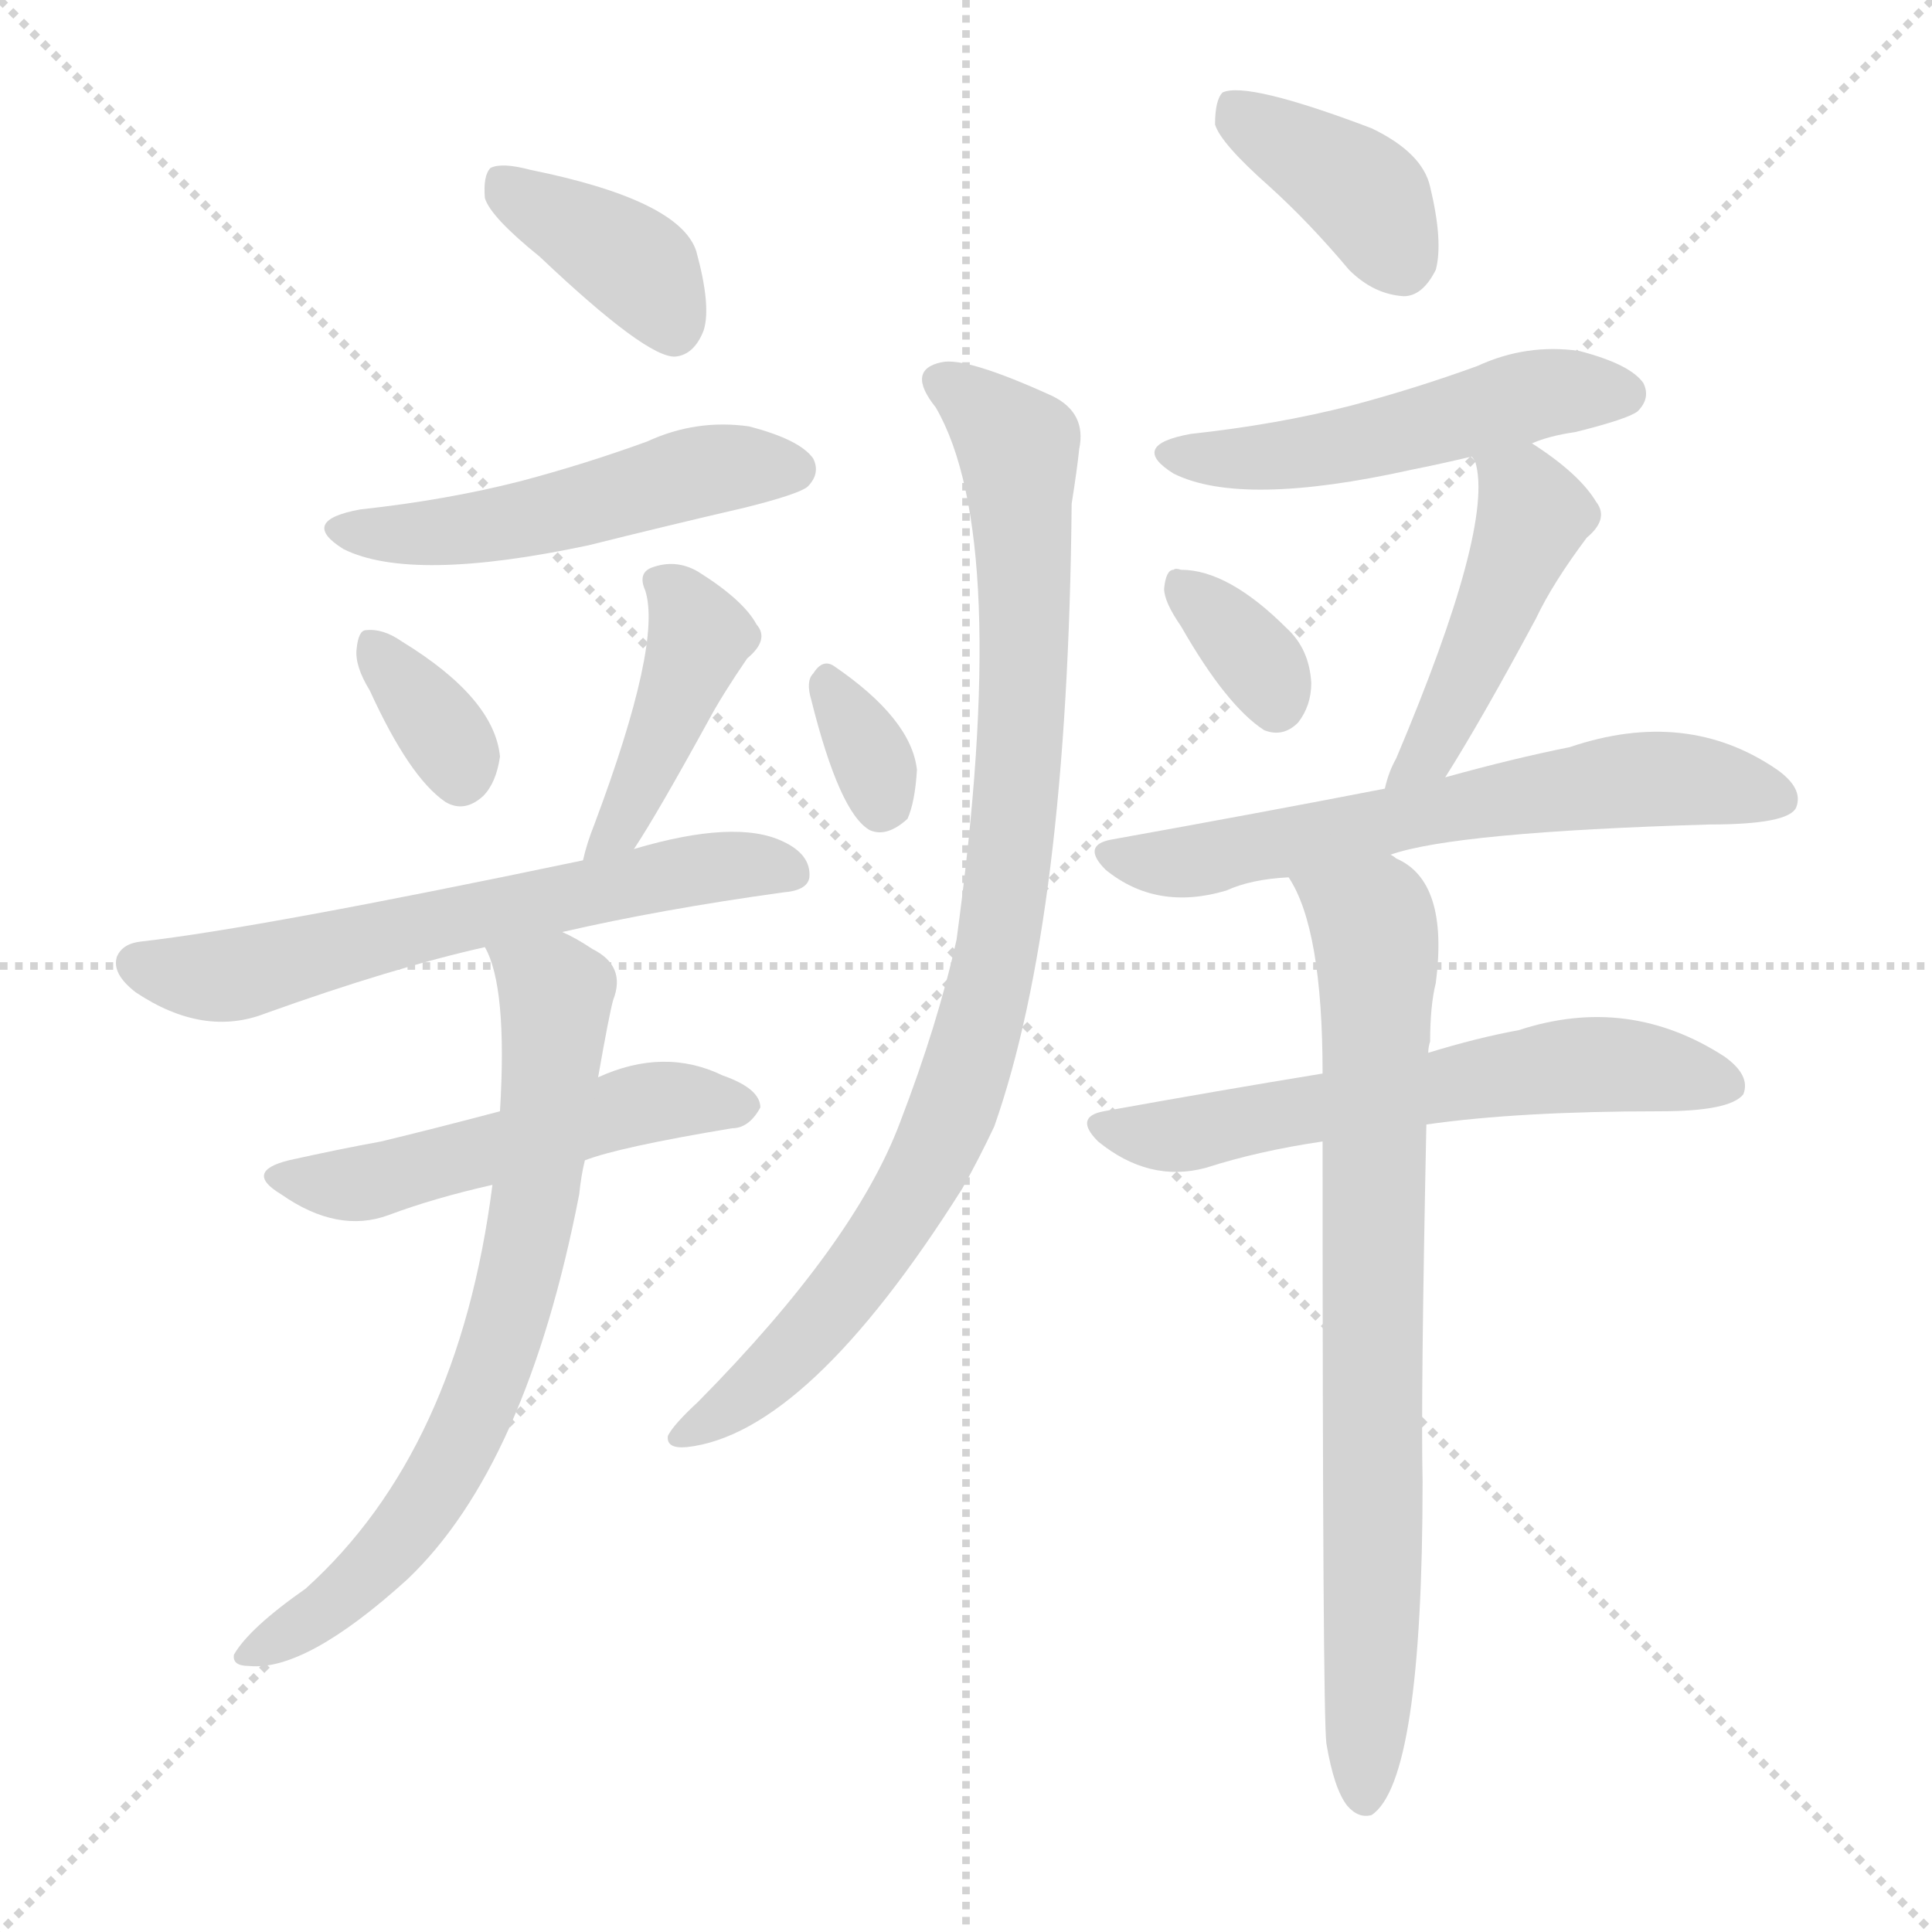 <svg version="1.1" viewBox="0 0 1024 1024" xmlns="http://www.w3.org/2000/svg">
  <g stroke="lightgray" stroke-dasharray="1,1" stroke-width="1" transform="scale(4, 4)">
    <line x1="0" y1="0" x2="256" y2="256"></line>
    <line x1="256" y1="0" x2="0" y2="256"></line>
    <line x1="128" y1="0" x2="128" y2="256"></line>
    <line x1="0" y1="128" x2="256" y2="128"></line>
  </g>
  <g transform="scale(1, -1) translate(0, -900)">
    <style type="text/css">
      
        @keyframes keyframes0 {
          from {
            stroke: blue;
            stroke-dashoffset: 382;
            stroke-width: 128;
          }
          55% {
            animation-timing-function: step-end;
            stroke: blue;
            stroke-dashoffset: 0;
            stroke-width: 128;
          }
          to {
            stroke: black;
            stroke-width: 1024;
          }
        }
        #make-me-a-hanzi-animation-0 {
          animation: keyframes0 0.561s both;
          animation-delay: 0s;
          animation-timing-function: linear;
        }
      
        @keyframes keyframes1 {
          from {
            stroke: blue;
            stroke-dashoffset: 497;
            stroke-width: 128;
          }
          62% {
            animation-timing-function: step-end;
            stroke: blue;
            stroke-dashoffset: 0;
            stroke-width: 128;
          }
          to {
            stroke: black;
            stroke-width: 1024;
          }
        }
        #make-me-a-hanzi-animation-1 {
          animation: keyframes1 0.654s both;
          animation-delay: 0.561s;
          animation-timing-function: linear;
        }
      
        @keyframes keyframes2 {
          from {
            stroke: blue;
            stroke-dashoffset: 341;
            stroke-width: 128;
          }
          53% {
            animation-timing-function: step-end;
            stroke: blue;
            stroke-dashoffset: 0;
            stroke-width: 128;
          }
          to {
            stroke: black;
            stroke-width: 1024;
          }
        }
        #make-me-a-hanzi-animation-2 {
          animation: keyframes2 0.528s both;
          animation-delay: 1.215s;
          animation-timing-function: linear;
        }
      
        @keyframes keyframes3 {
          from {
            stroke: blue;
            stroke-dashoffset: 418;
            stroke-width: 128;
          }
          58% {
            animation-timing-function: step-end;
            stroke: blue;
            stroke-dashoffset: 0;
            stroke-width: 128;
          }
          to {
            stroke: black;
            stroke-width: 1024;
          }
        }
        #make-me-a-hanzi-animation-3 {
          animation: keyframes3 0.59s both;
          animation-delay: 1.743s;
          animation-timing-function: linear;
        }
      
        @keyframes keyframes4 {
          from {
            stroke: blue;
            stroke-dashoffset: 610;
            stroke-width: 128;
          }
          67% {
            animation-timing-function: step-end;
            stroke: blue;
            stroke-dashoffset: 0;
            stroke-width: 128;
          }
          to {
            stroke: black;
            stroke-width: 1024;
          }
        }
        #make-me-a-hanzi-animation-4 {
          animation: keyframes4 0.746s both;
          animation-delay: 2.333s;
          animation-timing-function: linear;
        }
      
        @keyframes keyframes5 {
          from {
            stroke: blue;
            stroke-dashoffset: 507;
            stroke-width: 128;
          }
          62% {
            animation-timing-function: step-end;
            stroke: blue;
            stroke-dashoffset: 0;
            stroke-width: 128;
          }
          to {
            stroke: black;
            stroke-width: 1024;
          }
        }
        #make-me-a-hanzi-animation-5 {
          animation: keyframes5 0.663s both;
          animation-delay: 3.079s;
          animation-timing-function: linear;
        }
      
        @keyframes keyframes6 {
          from {
            stroke: blue;
            stroke-dashoffset: 702;
            stroke-width: 128;
          }
          70% {
            animation-timing-function: step-end;
            stroke: blue;
            stroke-dashoffset: 0;
            stroke-width: 128;
          }
          to {
            stroke: black;
            stroke-width: 1024;
          }
        }
        #make-me-a-hanzi-animation-6 {
          animation: keyframes6 0.821s both;
          animation-delay: 3.742s;
          animation-timing-function: linear;
        }
      
        @keyframes keyframes7 {
          from {
            stroke: blue;
            stroke-dashoffset: 324;
            stroke-width: 128;
          }
          51% {
            animation-timing-function: step-end;
            stroke: blue;
            stroke-dashoffset: 0;
            stroke-width: 128;
          }
          to {
            stroke: black;
            stroke-width: 1024;
          }
        }
        #make-me-a-hanzi-animation-7 {
          animation: keyframes7 0.514s both;
          animation-delay: 4.563s;
          animation-timing-function: linear;
        }
      
        @keyframes keyframes8 {
          from {
            stroke: blue;
            stroke-dashoffset: 890;
            stroke-width: 128;
          }
          74% {
            animation-timing-function: step-end;
            stroke: blue;
            stroke-dashoffset: 0;
            stroke-width: 128;
          }
          to {
            stroke: black;
            stroke-width: 1024;
          }
        }
        #make-me-a-hanzi-animation-8 {
          animation: keyframes8 0.974s both;
          animation-delay: 5.077s;
          animation-timing-function: linear;
        }
      
        @keyframes keyframes9 {
          from {
            stroke: blue;
            stroke-dashoffset: 381;
            stroke-width: 128;
          }
          55% {
            animation-timing-function: step-end;
            stroke: blue;
            stroke-dashoffset: 0;
            stroke-width: 128;
          }
          to {
            stroke: black;
            stroke-width: 1024;
          }
        }
        #make-me-a-hanzi-animation-9 {
          animation: keyframes9 0.56s both;
          animation-delay: 6.051s;
          animation-timing-function: linear;
        }
      
        @keyframes keyframes10 {
          from {
            stroke: blue;
            stroke-dashoffset: 497;
            stroke-width: 128;
          }
          62% {
            animation-timing-function: step-end;
            stroke: blue;
            stroke-dashoffset: 0;
            stroke-width: 128;
          }
          to {
            stroke: black;
            stroke-width: 1024;
          }
        }
        #make-me-a-hanzi-animation-10 {
          animation: keyframes10 0.654s both;
          animation-delay: 6.611s;
          animation-timing-function: linear;
        }
      
        @keyframes keyframes11 {
          from {
            stroke: blue;
            stroke-dashoffset: 340;
            stroke-width: 128;
          }
          53% {
            animation-timing-function: step-end;
            stroke: blue;
            stroke-dashoffset: 0;
            stroke-width: 128;
          }
          to {
            stroke: black;
            stroke-width: 1024;
          }
        }
        #make-me-a-hanzi-animation-11 {
          animation: keyframes11 0.527s both;
          animation-delay: 7.266s;
          animation-timing-function: linear;
        }
      
        @keyframes keyframes12 {
          from {
            stroke: blue;
            stroke-dashoffset: 454;
            stroke-width: 128;
          }
          60% {
            animation-timing-function: step-end;
            stroke: blue;
            stroke-dashoffset: 0;
            stroke-width: 128;
          }
          to {
            stroke: black;
            stroke-width: 1024;
          }
        }
        #make-me-a-hanzi-animation-12 {
          animation: keyframes12 0.619s both;
          animation-delay: 7.792s;
          animation-timing-function: linear;
        }
      
        @keyframes keyframes13 {
          from {
            stroke: blue;
            stroke-dashoffset: 616;
            stroke-width: 128;
          }
          67% {
            animation-timing-function: step-end;
            stroke: blue;
            stroke-dashoffset: 0;
            stroke-width: 128;
          }
          to {
            stroke: black;
            stroke-width: 1024;
          }
        }
        #make-me-a-hanzi-animation-13 {
          animation: keyframes13 0.751s both;
          animation-delay: 8.412s;
          animation-timing-function: linear;
        }
      
        @keyframes keyframes14 {
          from {
            stroke: blue;
            stroke-dashoffset: 593;
            stroke-width: 128;
          }
          66% {
            animation-timing-function: step-end;
            stroke: blue;
            stroke-dashoffset: 0;
            stroke-width: 128;
          }
          to {
            stroke: black;
            stroke-width: 1024;
          }
        }
        #make-me-a-hanzi-animation-14 {
          animation: keyframes14 0.733s both;
          animation-delay: 9.163s;
          animation-timing-function: linear;
        }
      
        @keyframes keyframes15 {
          from {
            stroke: blue;
            stroke-dashoffset: 764;
            stroke-width: 128;
          }
          71% {
            animation-timing-function: step-end;
            stroke: blue;
            stroke-dashoffset: 0;
            stroke-width: 128;
          }
          to {
            stroke: black;
            stroke-width: 1024;
          }
        }
        #make-me-a-hanzi-animation-15 {
          animation: keyframes15 0.872s both;
          animation-delay: 9.896s;
          animation-timing-function: linear;
        }
      
    </style>
    
      <path d="M 286 764 Q 343 710 358 711 Q 368 712 373 725 Q 377 738 369 767 Q 360 794 281 810 Q 266 814 260 811 Q 256 807 257 795 Q 260 785 286 764 Z" fill="lightgray"></path>
    
      <path d="M 191 630 Q 158 624 182 609 Q 218 591 312 611 Q 352 621 395 631 Q 423 638 428 642 Q 435 649 431 657 Q 424 667 397 674 Q 369 678 343 666 Q 310 654 276 645 Q 237 635 191 630 Z" fill="lightgray"></path>
    
      <path d="M 196 534 Q 217 488 236 475 Q 246 469 256 478 Q 263 485 265 499 Q 262 530 213 560 Q 203 567 194 566 Q 190 566 189 556 Q 188 547 196 534 Z" fill="lightgray"></path>
    
      <path d="M 336 450 Q 348 468 376 519 Q 383 532 396 551 Q 408 561 401 569 Q 394 582 370 597 Q 358 604 345 599 Q 338 596 342 587 Q 351 559 315 463 Q 311 453 309 444 C 302 415 320 425 336 450 Z" fill="lightgray"></path>
    
      <path d="M 298 406 Q 350 418 415 427 Q 428 428 429 435 Q 430 447 415 454 Q 390 466 336 450 L 309 444 Q 137 408 75 401 Q 65 400 62 393 Q 59 384 72 374 Q 108 350 141 363 Q 208 387 257 398 L 298 406 Z" fill="lightgray"></path>
    
      <path d="M 310 285 Q 328 292 388 302 Q 397 302 403 313 Q 403 323 383 330 Q 352 345 317 329 L 265 311 Q 231 302 202 295 Q 180 291 153 285 Q 129 279 149 267 Q 179 246 206 256 Q 230 265 261 272 L 310 285 Z" fill="lightgray"></path>
    
      <path d="M 261 272 Q 243 131 162 58 Q 132 37 124 23 Q 123 17 132 17 Q 162 14 216 63 Q 279 123 307 267 Q 308 277 310 285 L 317 329 Q 323 363 325 370 Q 332 388 314 397 Q 305 403 298 406 C 272 420 246 426 257 398 Q 269 377 265 311 L 261 272 Z" fill="lightgray"></path>
    
      <path d="M 430 529 Q 445 469 461 460 Q 470 456 481 466 Q 485 475 486 492 Q 483 519 442 547 Q 436 551 431 543 Q 427 539 430 529 Z" fill="lightgray"></path>
    
      <path d="M 496 684 Q 536 615 507 402 Q 497 357 477 305 Q 453 241 370 157 Q 357 145 354 139 Q 353 132 364 133 Q 428 140 510 270 Q 519 286 527 303 Q 566 414 568 633 Q 571 652 572 662 Q 576 681 558 690 Q 512 711 499 708 Q 480 704 496 684 Z" fill="lightgray"></path>
    
      <path d="M 673 801 Q 694 782 715 757 Q 728 744 744 743 Q 754 743 761 757 Q 765 772 758 801 Q 754 819 727 832 Q 661 857 648 851 Q 644 847 644 834 Q 647 824 673 801 Z" fill="lightgray"></path>
    
      <path d="M 812 665 Q 821 669 835 671 Q 863 678 868 682 Q 875 689 871 697 Q 864 707 837 714 Q 809 718 783 706 Q 750 694 716 685 Q 677 675 631 670 Q 598 664 622 649 Q 658 631 748 651 Q 763 654 780 658 L 812 665 Z" fill="lightgray"></path>
    
      <path d="M 626 568 Q 650 526 670 513 Q 680 509 688 517 Q 695 526 695 538 Q 694 556 682 567 Q 651 598 626 598 Q 623 599 622 598 Q 618 598 617 588 Q 617 581 626 568 Z" fill="lightgray"></path>
    
      <path d="M 766 488 Q 785 518 814 572 Q 823 591 841 615 Q 853 625 846 634 Q 837 649 812 665 C 787 682 768 686 780 658 Q 781 657 782 655 Q 792 621 740 498 Q 736 491 734 482 C 726 453 750 463 766 488 Z" fill="lightgray"></path>
    
      <path d="M 737 447 Q 771 459 906 463 Q 948 463 952 472 Q 956 482 942 492 Q 894 525 832 504 Q 802 498 766 488 L 734 482 Q 667 469 589 455 Q 573 452 586 439 Q 613 417 650 428 Q 663 434 683 435 L 737 447 Z" fill="lightgray"></path>
    
      <path d="M 756 304 Q 805 311 880 311 Q 917 311 924 320 Q 928 330 914 340 Q 863 373 805 354 Q 783 350 757 342 L 701 331 Q 646 322 585 311 Q 569 308 582 295 Q 609 273 639 281 Q 667 290 701 295 L 756 304 Z" fill="lightgray"></path>
    
      <path d="M 703 -24 Q 707 -48 714 -57 Q 720 -64 727 -62 Q 754 -44 754 115 Q 753 158 756 304 L 757 342 Q 757 345 758 348 Q 758 367 761 379 Q 768 433 740 445 Q 739 446 737 447 C 712 464 670 462 683 435 Q 701 408 701 331 L 701 295 Q 701 -8 703 -24 Z" fill="lightgray"></path>
    
    
      <clipPath id="make-me-a-hanzi-clip-0">
        <path d="M 286 764 Q 343 710 358 711 Q 368 712 373 725 Q 377 738 369 767 Q 360 794 281 810 Q 266 814 260 811 Q 256 807 257 795 Q 260 785 286 764 Z"></path>
      </clipPath>
      <path clip-path="url(#make-me-a-hanzi-clip-0)" d="M 265 805 L 336 760 L 357 724" fill="none" id="make-me-a-hanzi-animation-0" stroke-dasharray="254 508" stroke-linecap="round"></path>
    
      <clipPath id="make-me-a-hanzi-clip-1">
        <path d="M 191 630 Q 158 624 182 609 Q 218 591 312 611 Q 352 621 395 631 Q 423 638 428 642 Q 435 649 431 657 Q 424 667 397 674 Q 369 678 343 666 Q 310 654 276 645 Q 237 635 191 630 Z"></path>
      </clipPath>
      <path clip-path="url(#make-me-a-hanzi-clip-1)" d="M 184 621 L 209 616 L 279 624 L 378 652 L 420 651" fill="none" id="make-me-a-hanzi-animation-1" stroke-dasharray="369 738" stroke-linecap="round"></path>
    
      <clipPath id="make-me-a-hanzi-clip-2">
        <path d="M 196 534 Q 217 488 236 475 Q 246 469 256 478 Q 263 485 265 499 Q 262 530 213 560 Q 203 567 194 566 Q 190 566 189 556 Q 188 547 196 534 Z"></path>
      </clipPath>
      <path clip-path="url(#make-me-a-hanzi-clip-2)" d="M 198 558 L 240 505 L 244 488" fill="none" id="make-me-a-hanzi-animation-2" stroke-dasharray="213 426" stroke-linecap="round"></path>
    
      <clipPath id="make-me-a-hanzi-clip-3">
        <path d="M 336 450 Q 348 468 376 519 Q 383 532 396 551 Q 408 561 401 569 Q 394 582 370 597 Q 358 604 345 599 Q 338 596 342 587 Q 351 559 315 463 Q 311 453 309 444 C 302 415 320 425 336 450 Z"></path>
      </clipPath>
      <path clip-path="url(#make-me-a-hanzi-clip-3)" d="M 353 591 L 370 560 L 340 484 L 315 447" fill="none" id="make-me-a-hanzi-animation-3" stroke-dasharray="290 580" stroke-linecap="round"></path>
    
      <clipPath id="make-me-a-hanzi-clip-4">
        <path d="M 298 406 Q 350 418 415 427 Q 428 428 429 435 Q 430 447 415 454 Q 390 466 336 450 L 309 444 Q 137 408 75 401 Q 65 400 62 393 Q 59 384 72 374 Q 108 350 141 363 Q 208 387 257 398 L 298 406 Z"></path>
      </clipPath>
      <path clip-path="url(#make-me-a-hanzi-clip-4)" d="M 73 390 L 120 382 L 350 437 L 395 442 L 419 438" fill="none" id="make-me-a-hanzi-animation-4" stroke-dasharray="482 964" stroke-linecap="round"></path>
    
      <clipPath id="make-me-a-hanzi-clip-5">
        <path d="M 310 285 Q 328 292 388 302 Q 397 302 403 313 Q 403 323 383 330 Q 352 345 317 329 L 265 311 Q 231 302 202 295 Q 180 291 153 285 Q 129 279 149 267 Q 179 246 206 256 Q 230 265 261 272 L 310 285 Z"></path>
      </clipPath>
      <path clip-path="url(#make-me-a-hanzi-clip-5)" d="M 149 276 L 195 273 L 331 313 L 394 314" fill="none" id="make-me-a-hanzi-animation-5" stroke-dasharray="379 758" stroke-linecap="round"></path>
    
      <clipPath id="make-me-a-hanzi-clip-6">
        <path d="M 261 272 Q 243 131 162 58 Q 132 37 124 23 Q 123 17 132 17 Q 162 14 216 63 Q 279 123 307 267 Q 308 277 310 285 L 317 329 Q 323 363 325 370 Q 332 388 314 397 Q 305 403 298 406 C 272 420 246 426 257 398 Q 269 377 265 311 L 261 272 Z"></path>
      </clipPath>
      <path clip-path="url(#make-me-a-hanzi-clip-6)" d="M 264 396 L 295 373 L 285 275 L 261 174 L 236 120 L 197 67 L 156 35 L 131 24" fill="none" id="make-me-a-hanzi-animation-6" stroke-dasharray="574 1148" stroke-linecap="round"></path>
    
      <clipPath id="make-me-a-hanzi-clip-7">
        <path d="M 430 529 Q 445 469 461 460 Q 470 456 481 466 Q 485 475 486 492 Q 483 519 442 547 Q 436 551 431 543 Q 427 539 430 529 Z"></path>
      </clipPath>
      <path clip-path="url(#make-me-a-hanzi-clip-7)" d="M 440 535 L 462 499 L 466 473" fill="none" id="make-me-a-hanzi-animation-7" stroke-dasharray="196 392" stroke-linecap="round"></path>
    
      <clipPath id="make-me-a-hanzi-clip-8">
        <path d="M 496 684 Q 536 615 507 402 Q 497 357 477 305 Q 453 241 370 157 Q 357 145 354 139 Q 353 132 364 133 Q 428 140 510 270 Q 519 286 527 303 Q 566 414 568 633 Q 571 652 572 662 Q 576 681 558 690 Q 512 711 499 708 Q 480 704 496 684 Z"></path>
      </clipPath>
      <path clip-path="url(#make-me-a-hanzi-clip-8)" d="M 500 696 L 536 668 L 541 646 L 540 492 L 520 361 L 499 297 L 464 236 L 411 174 L 361 140" fill="none" id="make-me-a-hanzi-animation-8" stroke-dasharray="762 1524" stroke-linecap="round"></path>
    
      <clipPath id="make-me-a-hanzi-clip-9">
        <path d="M 673 801 Q 694 782 715 757 Q 728 744 744 743 Q 754 743 761 757 Q 765 772 758 801 Q 754 819 727 832 Q 661 857 648 851 Q 644 847 644 834 Q 647 824 673 801 Z"></path>
      </clipPath>
      <path clip-path="url(#make-me-a-hanzi-clip-9)" d="M 652 845 L 719 801 L 742 762" fill="none" id="make-me-a-hanzi-animation-9" stroke-dasharray="253 506" stroke-linecap="round"></path>
    
      <clipPath id="make-me-a-hanzi-clip-10">
        <path d="M 812 665 Q 821 669 835 671 Q 863 678 868 682 Q 875 689 871 697 Q 864 707 837 714 Q 809 718 783 706 Q 750 694 716 685 Q 677 675 631 670 Q 598 664 622 649 Q 658 631 748 651 Q 763 654 780 658 L 812 665 Z"></path>
      </clipPath>
      <path clip-path="url(#make-me-a-hanzi-clip-10)" d="M 624 661 L 652 656 L 695 660 L 818 692 L 860 691" fill="none" id="make-me-a-hanzi-animation-10" stroke-dasharray="369 738" stroke-linecap="round"></path>
    
      <clipPath id="make-me-a-hanzi-clip-11">
        <path d="M 626 568 Q 650 526 670 513 Q 680 509 688 517 Q 695 526 695 538 Q 694 556 682 567 Q 651 598 626 598 Q 623 599 622 598 Q 618 598 617 588 Q 617 581 626 568 Z"></path>
      </clipPath>
      <path clip-path="url(#make-me-a-hanzi-clip-11)" d="M 624 591 L 661 556 L 676 527" fill="none" id="make-me-a-hanzi-animation-11" stroke-dasharray="212 424" stroke-linecap="round"></path>
    
      <clipPath id="make-me-a-hanzi-clip-12">
        <path d="M 766 488 Q 785 518 814 572 Q 823 591 841 615 Q 853 625 846 634 Q 837 649 812 665 C 787 682 768 686 780 658 Q 781 657 782 655 Q 792 621 740 498 Q 736 491 734 482 C 726 453 750 463 766 488 Z"></path>
      </clipPath>
      <path clip-path="url(#make-me-a-hanzi-clip-12)" d="M 789 653 L 808 639 L 813 626 L 762 510 L 739 485" fill="none" id="make-me-a-hanzi-animation-12" stroke-dasharray="326 652" stroke-linecap="round"></path>
    
      <clipPath id="make-me-a-hanzi-clip-13">
        <path d="M 737 447 Q 771 459 906 463 Q 948 463 952 472 Q 956 482 942 492 Q 894 525 832 504 Q 802 498 766 488 L 734 482 Q 667 469 589 455 Q 573 452 586 439 Q 613 417 650 428 Q 663 434 683 435 L 737 447 Z"></path>
      </clipPath>
      <path clip-path="url(#make-me-a-hanzi-clip-13)" d="M 588 447 L 639 444 L 862 487 L 943 477" fill="none" id="make-me-a-hanzi-animation-13" stroke-dasharray="488 976" stroke-linecap="round"></path>
    
      <clipPath id="make-me-a-hanzi-clip-14">
        <path d="M 756 304 Q 805 311 880 311 Q 917 311 924 320 Q 928 330 914 340 Q 863 373 805 354 Q 783 350 757 342 L 701 331 Q 646 322 585 311 Q 569 308 582 295 Q 609 273 639 281 Q 667 290 701 295 L 756 304 Z"></path>
      </clipPath>
      <path clip-path="url(#make-me-a-hanzi-clip-14)" d="M 584 303 L 619 297 L 846 336 L 916 325" fill="none" id="make-me-a-hanzi-animation-14" stroke-dasharray="465 930" stroke-linecap="round"></path>
    
      <clipPath id="make-me-a-hanzi-clip-15">
        <path d="M 703 -24 Q 707 -48 714 -57 Q 720 -64 727 -62 Q 754 -44 754 115 Q 753 158 756 304 L 757 342 Q 757 345 758 348 Q 758 367 761 379 Q 768 433 740 445 Q 739 446 737 447 C 712 464 670 462 683 435 Q 701 408 701 331 L 701 295 Q 701 -8 703 -24 Z"></path>
      </clipPath>
      <path clip-path="url(#make-me-a-hanzi-clip-15)" d="M 690 433 L 728 411 L 730 391 L 723 -53" fill="none" id="make-me-a-hanzi-animation-15" stroke-dasharray="636 1272" stroke-linecap="round"></path>
    
  </g>
</svg>